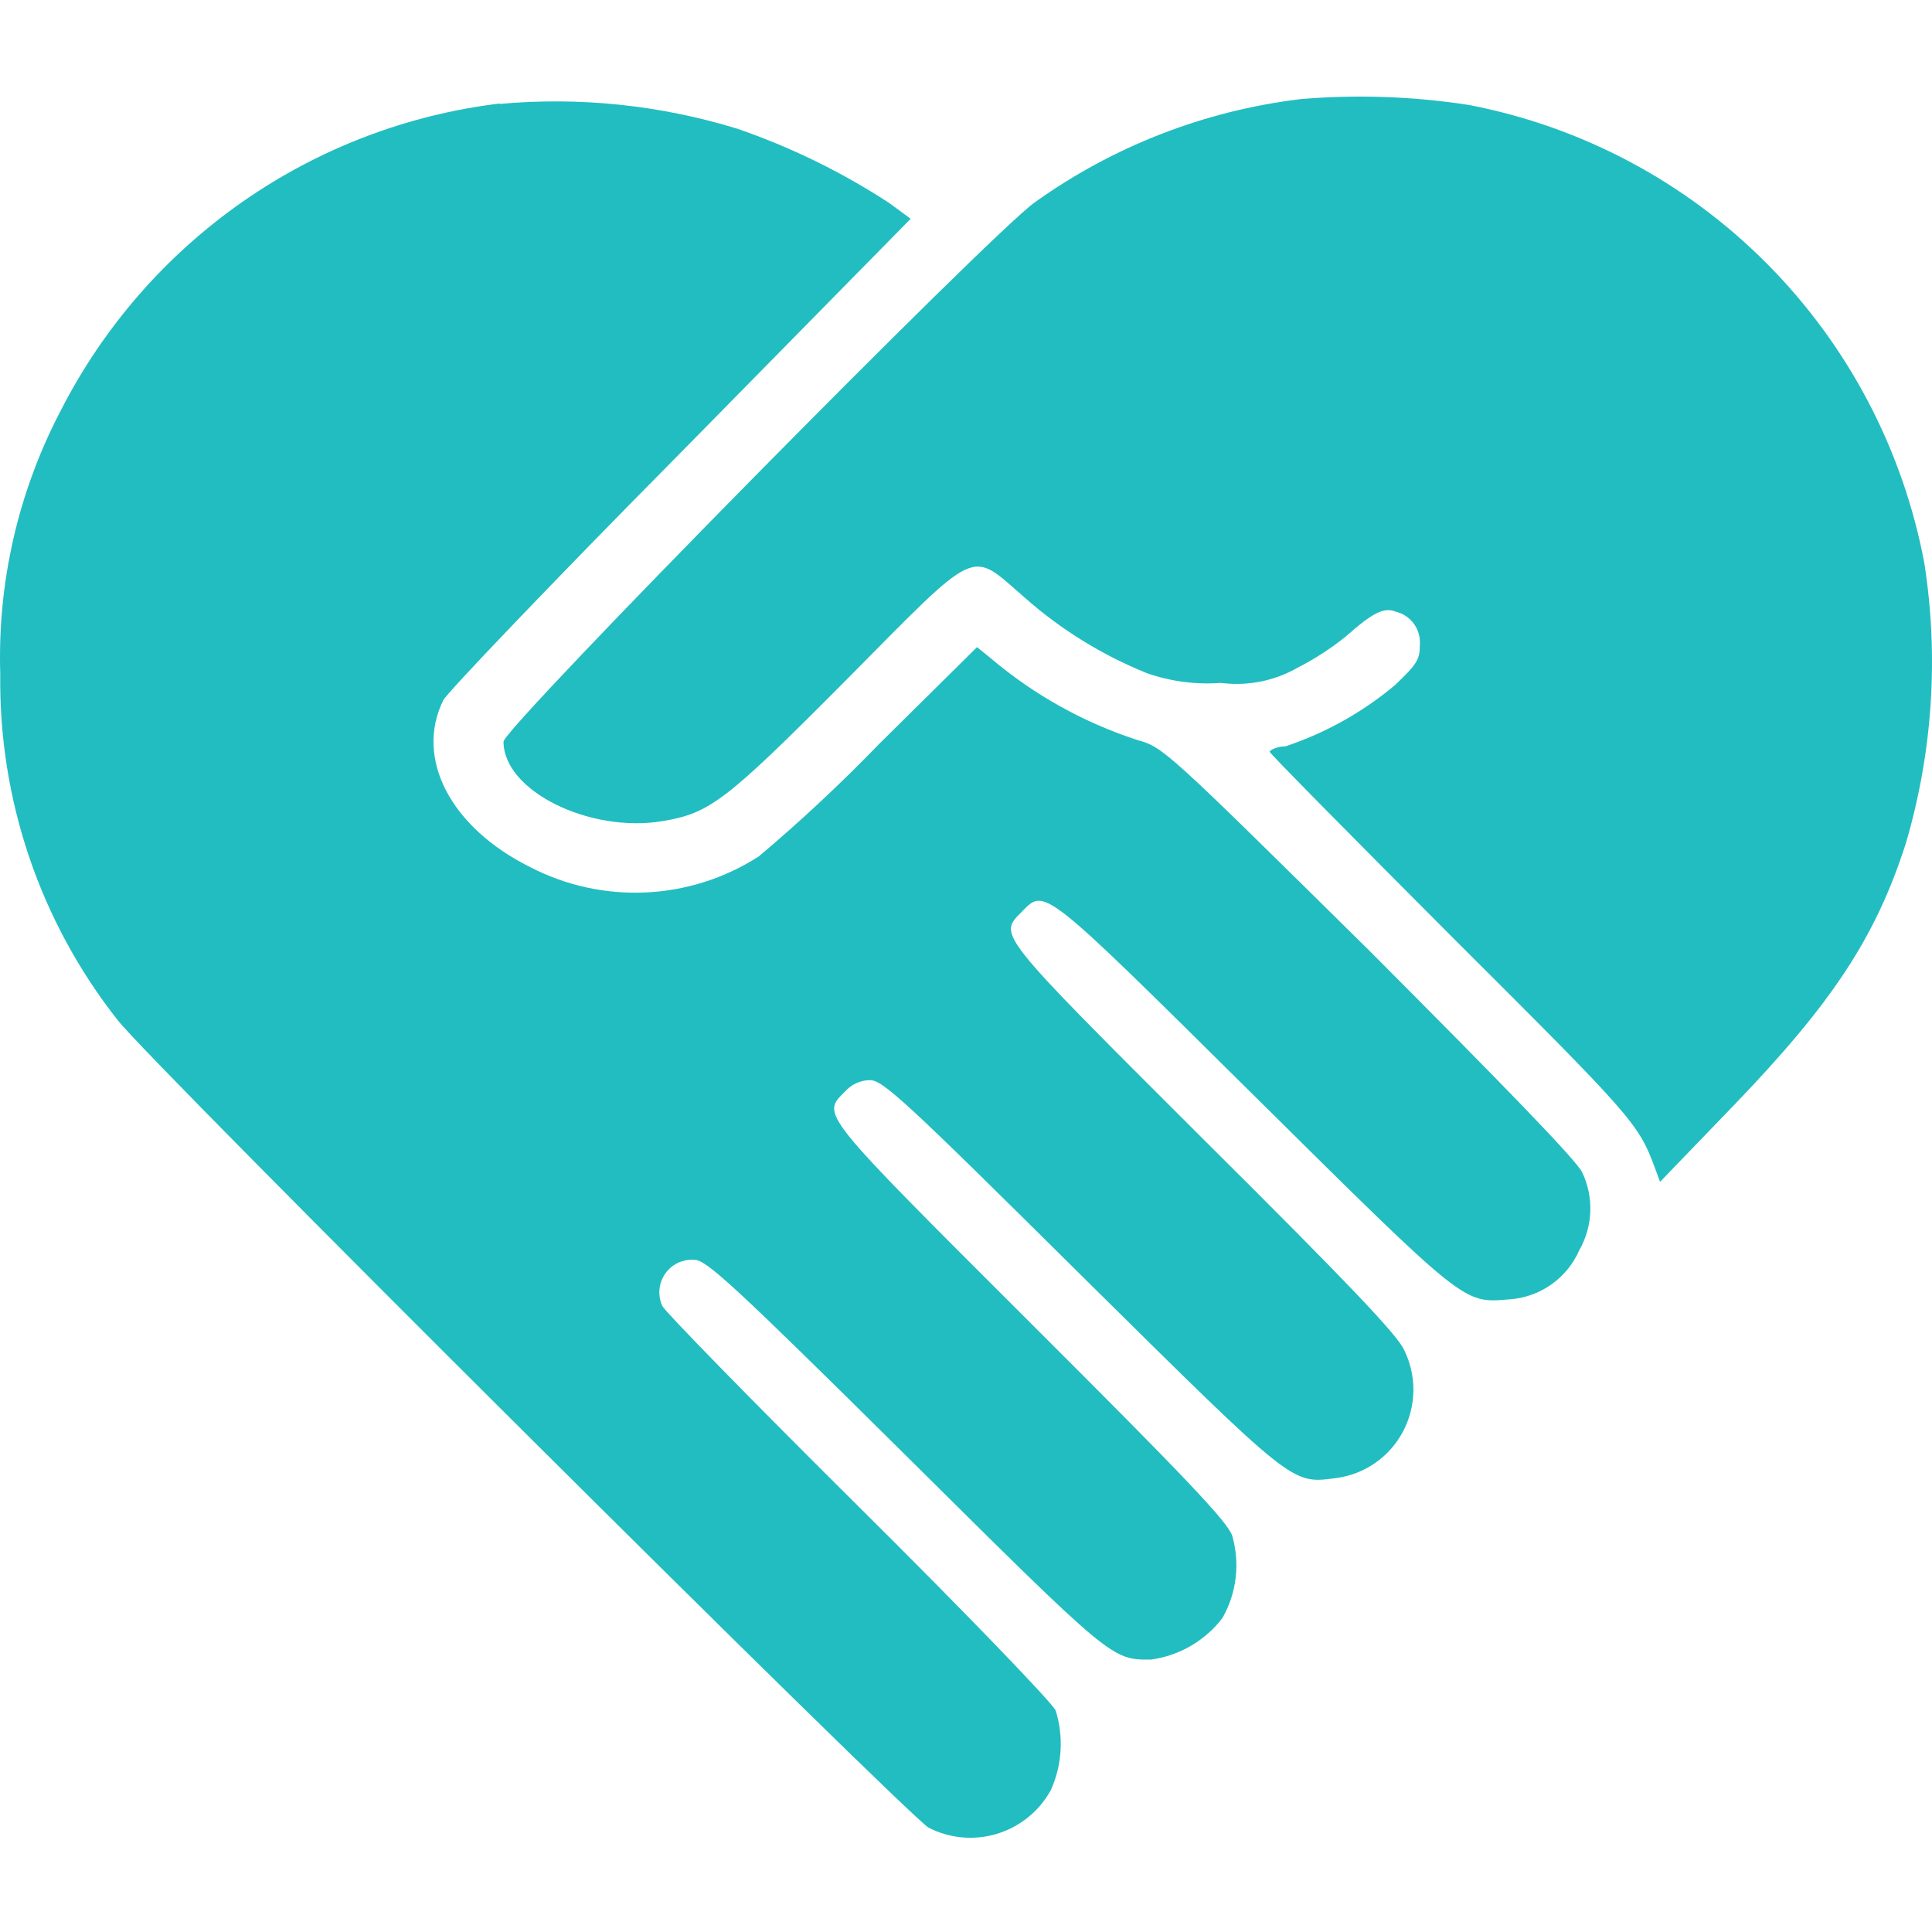 <?xml version="1.0" encoding="UTF-8"?> <svg xmlns="http://www.w3.org/2000/svg" width="180" height="180" viewBox="0 0 180 180" fill="none"><path d="M46.592 9.64C37.966 10.676 29.724 13.822 22.591 18.803C15.458 23.784 9.652 30.447 5.682 38.208C1.706 45.773 -0.243 54.246 0.024 62.796C-0.129 74.469 3.72 85.839 10.928 94.998C13.63 98.632 84.617 169.224 86.518 170.282C88.496 171.294 90.79 171.496 92.913 170.844C95.037 170.191 96.826 168.736 97.902 166.785C98.953 164.456 99.116 161.821 98.36 159.379C98.154 158.758 89.885 150.178 80.035 140.403C70.186 130.627 61.939 122.186 61.71 121.68C61.488 121.197 61.395 120.665 61.442 120.135C61.489 119.605 61.674 119.097 61.978 118.662C62.281 118.226 62.694 117.878 63.173 117.653C63.653 117.428 64.183 117.333 64.711 117.379C65.788 117.379 68.33 119.679 84.342 135.55C103.674 154.733 103.56 154.641 107.248 154.618C109.881 154.255 112.267 152.867 113.89 150.754C114.545 149.603 114.964 148.333 115.121 147.017C115.278 145.701 115.171 144.367 114.807 143.094C114.394 141.806 110.5 137.712 96.001 123.244C76.21 103.486 76.531 103.9 78.73 101.692C79.019 101.367 79.371 101.105 79.765 100.923C80.159 100.741 80.587 100.643 81.02 100.634C82.257 100.634 84.135 102.359 100.719 118.805C120.694 138.563 120.304 138.241 124.45 137.712C125.76 137.546 127.012 137.067 128.1 136.316C129.188 135.565 130.081 134.563 130.704 133.394C131.328 132.225 131.663 130.924 131.683 129.598C131.703 128.272 131.406 126.961 130.818 125.774C130.2 124.371 125.527 119.472 112.058 106.085C92.679 86.741 93.023 87.155 95.199 84.947C97.375 82.739 96.963 82.393 116.845 102.083C136.728 121.772 136.315 121.404 140.622 121.059C142.025 120.966 143.377 120.488 144.528 119.677C145.679 118.866 146.586 117.752 147.15 116.458C147.773 115.362 148.122 114.129 148.166 112.867C148.21 111.605 147.947 110.351 147.402 109.213C146.852 108.086 140.278 101.301 127.52 88.512C108.507 69.743 108.393 69.628 105.942 68.938C100.98 67.323 96.376 64.761 92.382 61.393L91.03 60.289L81.868 69.352C78.321 73.022 74.591 76.507 70.69 79.794C67.536 81.818 63.908 82.974 60.17 83.148C56.431 83.321 52.713 82.506 49.387 80.783C41.988 77.103 38.621 70.663 41.301 65.234C41.622 64.567 51.563 54.148 63.36 42.233L84.846 20.382L82.807 18.887C78.395 16.015 73.648 13.697 68.674 11.986C61.508 9.787 53.986 9.005 46.524 9.686L46.592 9.64Z" fill="#22BDC1"></path><path d="M121.06 9.249C112.167 10.338 103.686 13.643 96.39 18.864C92.359 21.716 46.89 67.834 46.913 69.099C46.913 73.699 54.953 77.632 61.71 76.505C66.131 75.769 67.574 74.688 78.844 63.348C91.374 50.697 90.297 51.203 95.428 55.643C98.814 58.645 102.688 61.041 106.881 62.727C109.087 63.494 111.425 63.799 113.753 63.624C116.199 63.941 118.681 63.457 120.831 62.244C122.456 61.417 123.992 60.423 125.412 59.277C127.817 57.138 128.94 56.54 129.993 56.977C130.684 57.13 131.296 57.529 131.717 58.099C132.138 58.67 132.339 59.374 132.284 60.082C132.284 61.462 132.009 61.876 129.993 63.808C126.971 66.349 123.497 68.293 119.754 69.536C118.953 69.536 118.288 69.904 118.288 70.042C118.288 70.18 125.962 77.954 135.308 87.316C152.189 104.153 152.648 104.659 154.205 108.868L154.663 110.11L161.535 102.98C170.698 93.457 174.752 87.339 177.569 78.552C180.058 70.093 180.645 61.184 179.287 52.469C177.297 41.897 172.185 32.171 164.614 24.557C157.044 16.943 147.367 11.793 136.842 9.778C131.599 8.967 126.277 8.789 120.991 9.249H121.06Z" fill="#22BDC1"></path></svg> 
